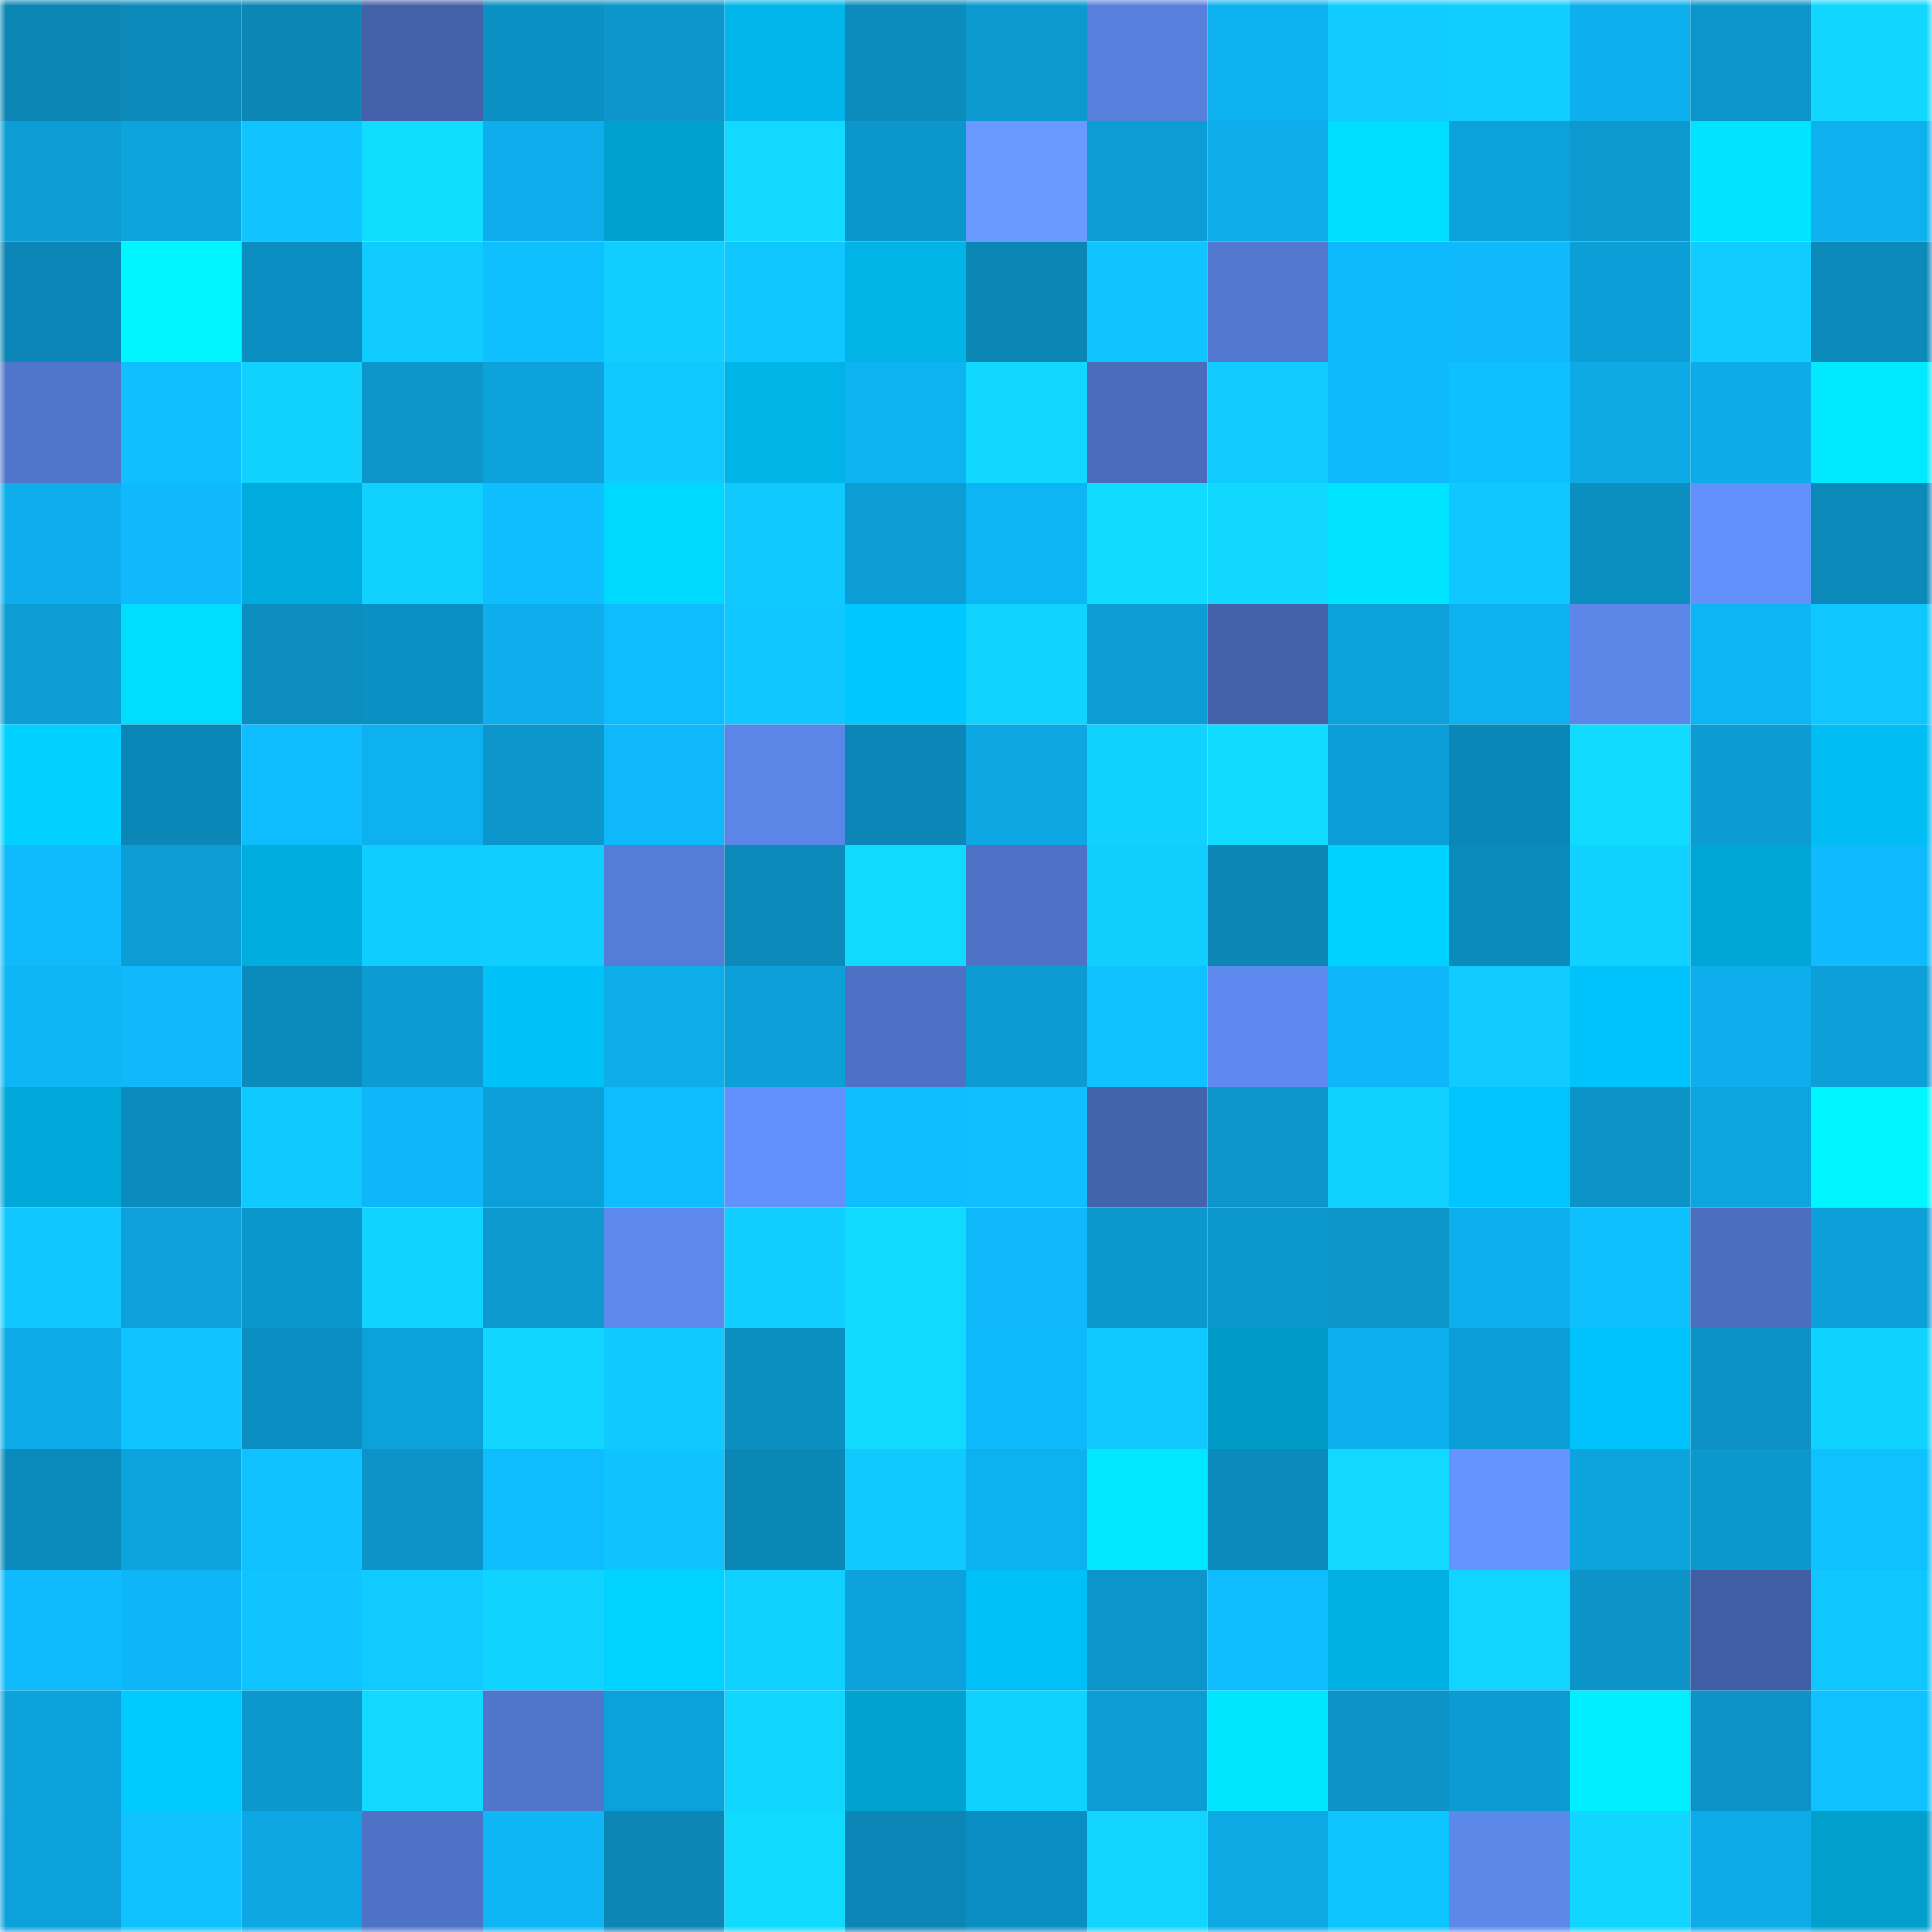<svg viewBox="0 0 160 160" fill="none" role="img" xmlns="http://www.w3.org/2000/svg" width="240" height="240" name="ens%2Cmelondegen.eth"><mask id="866862057" mask-type="alpha" maskUnits="userSpaceOnUse" x="0" y="0" width="160" height="160"><rect width="160" height="160" fill="#FFFFFF"></rect></mask><g mask="url(#866862057)"><rect x="0" y="0" width="10" height="10" fill="#0b86b5"></rect><rect x="10" y="0" width="10" height="10" fill="#0b8aba"></rect><rect x="20" y="0" width="10" height="10" fill="#0b86b5"></rect><rect x="30" y="0" width="10" height="10" fill="#4261a8"></rect><rect x="40" y="0" width="10" height="10" fill="#0b90c3"></rect><rect x="50" y="0" width="10" height="10" fill="#0c96cb"></rect><rect x="60" y="0" width="10" height="10" fill="#00b6ea"></rect><rect x="70" y="0" width="10" height="10" fill="#0b8cbd"></rect><rect x="80" y="0" width="10" height="10" fill="#0c99d0"></rect><rect x="90" y="0" width="10" height="10" fill="#5780dd"></rect><rect x="100" y="0" width="10" height="10" fill="#0eb1f0"></rect><rect x="110" y="0" width="10" height="10" fill="#10cbff"></rect><rect x="120" y="0" width="10" height="10" fill="#10ceff"></rect><rect x="130" y="0" width="10" height="10" fill="#0eafed"></rect><rect x="140" y="0" width="10" height="10" fill="#0c95ca"></rect><rect x="150" y="0" width="10" height="10" fill="#11d7ff"></rect><rect x="0" y="10" width="10" height="10" fill="#0c9dd5"></rect><rect x="10" y="10" width="10" height="10" fill="#0da3dc"></rect><rect x="20" y="10" width="10" height="10" fill="#0fc4ff"></rect><rect x="30" y="10" width="10" height="10" fill="#11deff"></rect><rect x="40" y="10" width="10" height="10" fill="#0eaeec"></rect><rect x="50" y="10" width="10" height="10" fill="#00a1cf"></rect><rect x="60" y="10" width="10" height="10" fill="#11d9ff"></rect><rect x="70" y="10" width="10" height="10" fill="#0c97cc"></rect><rect x="80" y="10" width="10" height="10" fill="#699aff"></rect><rect x="90" y="10" width="10" height="10" fill="#0c9dd5"></rect><rect x="100" y="10" width="10" height="10" fill="#0eace9"></rect><rect x="110" y="10" width="10" height="10" fill="#00deff"></rect><rect x="120" y="10" width="10" height="10" fill="#0da1da"></rect><rect x="130" y="10" width="10" height="10" fill="#0c99cf"></rect><rect x="140" y="10" width="10" height="10" fill="#00e4ff"></rect><rect x="150" y="10" width="10" height="10" fill="#0eb0ee"></rect><rect x="0" y="20" width="10" height="10" fill="#0b86b6"></rect><rect x="10" y="20" width="10" height="10" fill="#00f6ff"></rect><rect x="20" y="20" width="10" height="10" fill="#0b8fc2"></rect><rect x="30" y="20" width="10" height="10" fill="#10cbff"></rect><rect x="40" y="20" width="10" height="10" fill="#0fc0ff"></rect><rect x="50" y="20" width="10" height="10" fill="#10ceff"></rect><rect x="60" y="20" width="10" height="10" fill="#10c6ff"></rect><rect x="70" y="20" width="10" height="10" fill="#00b4e8"></rect><rect x="80" y="20" width="10" height="10" fill="#0b86b5"></rect><rect x="90" y="20" width="10" height="10" fill="#0fc4ff"></rect><rect x="100" y="20" width="10" height="10" fill="#5278cf"></rect><rect x="110" y="20" width="10" height="10" fill="#0fbafc"></rect><rect x="120" y="20" width="10" height="10" fill="#0fb9fb"></rect><rect x="130" y="20" width="10" height="10" fill="#0c9fd7"></rect><rect x="140" y="20" width="10" height="10" fill="#10ccff"></rect><rect x="150" y="20" width="10" height="10" fill="#0b89b9"></rect><rect x="0" y="30" width="10" height="10" fill="#5076cb"></rect><rect x="10" y="30" width="10" height="10" fill="#0fbfff"></rect><rect x="20" y="30" width="10" height="10" fill="#11d2ff"></rect><rect x="30" y="30" width="10" height="10" fill="#0c96ca"></rect><rect x="40" y="30" width="10" height="10" fill="#0da2db"></rect><rect x="50" y="30" width="10" height="10" fill="#10c9ff"></rect><rect x="60" y="30" width="10" height="10" fill="#00b4e8"></rect><rect x="70" y="30" width="10" height="10" fill="#0eb3f2"></rect><rect x="80" y="30" width="10" height="10" fill="#11d8ff"></rect><rect x="90" y="30" width="10" height="10" fill="#4a6cbb"></rect><rect x="100" y="30" width="10" height="10" fill="#10cbff"></rect><rect x="110" y="30" width="10" height="10" fill="#0fbafc"></rect><rect x="120" y="30" width="10" height="10" fill="#0fc0ff"></rect><rect x="130" y="30" width="10" height="10" fill="#0daae6"></rect><rect x="140" y="30" width="10" height="10" fill="#0dabe8"></rect><rect x="150" y="30" width="10" height="10" fill="#00e9ff"></rect><rect x="0" y="40" width="10" height="10" fill="#0eadeb"></rect><rect x="10" y="40" width="10" height="10" fill="#0fb9fb"></rect><rect x="20" y="40" width="10" height="10" fill="#00acdd"></rect><rect x="30" y="40" width="10" height="10" fill="#10d0ff"></rect><rect x="40" y="40" width="10" height="10" fill="#0fbeff"></rect><rect x="50" y="40" width="10" height="10" fill="#00d9ff"></rect><rect x="60" y="40" width="10" height="10" fill="#10caff"></rect><rect x="70" y="40" width="10" height="10" fill="#0c9dd4"></rect><rect x="80" y="40" width="10" height="10" fill="#0eb5f5"></rect><rect x="90" y="40" width="10" height="10" fill="#11dbff"></rect><rect x="100" y="40" width="10" height="10" fill="#11d8ff"></rect><rect x="110" y="40" width="10" height="10" fill="#00e4ff"></rect><rect x="120" y="40" width="10" height="10" fill="#10c7ff"></rect><rect x="130" y="40" width="10" height="10" fill="#0b8ec0"></rect><rect x="140" y="40" width="10" height="10" fill="#6391fb"></rect><rect x="150" y="40" width="10" height="10" fill="#0b89b9"></rect><rect x="0" y="50" width="10" height="10" fill="#0c9dd4"></rect><rect x="10" y="50" width="10" height="10" fill="#00ddff"></rect><rect x="20" y="50" width="10" height="10" fill="#0b8dbf"></rect><rect x="30" y="50" width="10" height="10" fill="#0b90c3"></rect><rect x="40" y="50" width="10" height="10" fill="#0eaeec"></rect><rect x="50" y="50" width="10" height="10" fill="#0fbdff"></rect><rect x="60" y="50" width="10" height="10" fill="#10c7ff"></rect><rect x="70" y="50" width="10" height="10" fill="#00c7ff"></rect><rect x="80" y="50" width="10" height="10" fill="#11d3ff"></rect><rect x="90" y="50" width="10" height="10" fill="#0c9dd5"></rect><rect x="100" y="50" width="10" height="10" fill="#4362a9"></rect><rect x="110" y="50" width="10" height="10" fill="#0da1da"></rect><rect x="120" y="50" width="10" height="10" fill="#0eb1ef"></rect><rect x="130" y="50" width="10" height="10" fill="#5c87e9"></rect><rect x="140" y="50" width="10" height="10" fill="#0eb5f5"></rect><rect x="150" y="50" width="10" height="10" fill="#10c6ff"></rect><rect x="0" y="60" width="10" height="10" fill="#00d1ff"></rect><rect x="10" y="60" width="10" height="10" fill="#0b87b7"></rect><rect x="20" y="60" width="10" height="10" fill="#0fbcfe"></rect><rect x="30" y="60" width="10" height="10" fill="#0eb1f0"></rect><rect x="40" y="60" width="10" height="10" fill="#0c96cb"></rect><rect x="50" y="60" width="10" height="10" fill="#0eb8f9"></rect><rect x="60" y="60" width="10" height="10" fill="#5b85e6"></rect><rect x="70" y="60" width="10" height="10" fill="#0b86b6"></rect><rect x="80" y="60" width="10" height="10" fill="#0da8e4"></rect><rect x="90" y="60" width="10" height="10" fill="#11d2ff"></rect><rect x="100" y="60" width="10" height="10" fill="#11dcff"></rect><rect x="110" y="60" width="10" height="10" fill="#0c9ed6"></rect><rect x="120" y="60" width="10" height="10" fill="#0b87b7"></rect><rect x="130" y="60" width="10" height="10" fill="#11dcff"></rect><rect x="140" y="60" width="10" height="10" fill="#0c9cd3"></rect><rect x="150" y="60" width="10" height="10" fill="#00bef4"></rect><rect x="0" y="70" width="10" height="10" fill="#0fbbfd"></rect><rect x="10" y="70" width="10" height="10" fill="#0c9dd5"></rect><rect x="20" y="70" width="10" height="10" fill="#00addf"></rect><rect x="30" y="70" width="10" height="10" fill="#10cdff"></rect><rect x="40" y="70" width="10" height="10" fill="#10ceff"></rect><rect x="50" y="70" width="10" height="10" fill="#557dd8"></rect><rect x="60" y="70" width="10" height="10" fill="#0b8aba"></rect><rect x="70" y="70" width="10" height="10" fill="#11daff"></rect><rect x="80" y="70" width="10" height="10" fill="#4e72c6"></rect><rect x="90" y="70" width="10" height="10" fill="#10cfff"></rect><rect x="100" y="70" width="10" height="10" fill="#0b86b5"></rect><rect x="110" y="70" width="10" height="10" fill="#00d2ff"></rect><rect x="120" y="70" width="10" height="10" fill="#0b8bbc"></rect><rect x="130" y="70" width="10" height="10" fill="#10d1ff"></rect><rect x="140" y="70" width="10" height="10" fill="#00a6d6"></rect><rect x="150" y="70" width="10" height="10" fill="#0fbbfe"></rect><rect x="0" y="80" width="10" height="10" fill="#0eb5f5"></rect><rect x="10" y="80" width="10" height="10" fill="#0fb9fb"></rect><rect x="20" y="80" width="10" height="10" fill="#0b8bbc"></rect><rect x="30" y="80" width="10" height="10" fill="#0c9bd2"></rect><rect x="40" y="80" width="10" height="10" fill="#00c1f8"></rect><rect x="50" y="80" width="10" height="10" fill="#0eadea"></rect><rect x="60" y="80" width="10" height="10" fill="#0d9fd7"></rect><rect x="70" y="80" width="10" height="10" fill="#4d72c5"></rect><rect x="80" y="80" width="10" height="10" fill="#0c9bd3"></rect><rect x="90" y="80" width="10" height="10" fill="#0fc2ff"></rect><rect x="100" y="80" width="10" height="10" fill="#5e8aef"></rect><rect x="110" y="80" width="10" height="10" fill="#0eb7f8"></rect><rect x="120" y="80" width="10" height="10" fill="#10cbff"></rect><rect x="130" y="80" width="10" height="10" fill="#00c3fb"></rect><rect x="140" y="80" width="10" height="10" fill="#0eaeec"></rect><rect x="150" y="80" width="10" height="10" fill="#0d9fd8"></rect><rect x="0" y="90" width="10" height="10" fill="#00a9da"></rect><rect x="10" y="90" width="10" height="10" fill="#0b8cbe"></rect><rect x="20" y="90" width="10" height="10" fill="#10c9ff"></rect><rect x="30" y="90" width="10" height="10" fill="#0eb7f8"></rect><rect x="40" y="90" width="10" height="10" fill="#0d9fd7"></rect><rect x="50" y="90" width="10" height="10" fill="#0fbdff"></rect><rect x="60" y="90" width="10" height="10" fill="#6391fb"></rect><rect x="70" y="90" width="10" height="10" fill="#0fbeff"></rect><rect x="80" y="90" width="10" height="10" fill="#0fbfff"></rect><rect x="90" y="90" width="10" height="10" fill="#4363aa"></rect><rect x="100" y="90" width="10" height="10" fill="#0c96cb"></rect><rect x="110" y="90" width="10" height="10" fill="#10d0ff"></rect><rect x="120" y="90" width="10" height="10" fill="#00c5fe"></rect><rect x="130" y="90" width="10" height="10" fill="#0c93c8"></rect><rect x="140" y="90" width="10" height="10" fill="#0da5e0"></rect><rect x="150" y="90" width="10" height="10" fill="#00f6ff"></rect><rect x="0" y="100" width="10" height="10" fill="#10c8ff"></rect><rect x="10" y="100" width="10" height="10" fill="#0da0d9"></rect><rect x="20" y="100" width="10" height="10" fill="#0c97cc"></rect><rect x="30" y="100" width="10" height="10" fill="#11d3ff"></rect><rect x="40" y="100" width="10" height="10" fill="#0c99cf"></rect><rect x="50" y="100" width="10" height="10" fill="#5d89ed"></rect><rect x="60" y="100" width="10" height="10" fill="#10ceff"></rect><rect x="70" y="100" width="10" height="10" fill="#11daff"></rect><rect x="80" y="100" width="10" height="10" fill="#0eb8f9"></rect><rect x="90" y="100" width="10" height="10" fill="#0c98cd"></rect><rect x="100" y="100" width="10" height="10" fill="#0c98ce"></rect><rect x="110" y="100" width="10" height="10" fill="#0c96ca"></rect><rect x="120" y="100" width="10" height="10" fill="#0eafed"></rect><rect x="130" y="100" width="10" height="10" fill="#0fc0ff"></rect><rect x="140" y="100" width="10" height="10" fill="#4b6ebe"></rect><rect x="150" y="100" width="10" height="10" fill="#0d9fd8"></rect><rect x="0" y="110" width="10" height="10" fill="#0dabe8"></rect><rect x="10" y="110" width="10" height="10" fill="#0fc4ff"></rect><rect x="20" y="110" width="10" height="10" fill="#0b8ec1"></rect><rect x="30" y="110" width="10" height="10" fill="#0da1da"></rect><rect x="40" y="110" width="10" height="10" fill="#11d6ff"></rect><rect x="50" y="110" width="10" height="10" fill="#10c9ff"></rect><rect x="60" y="110" width="10" height="10" fill="#0b8ec0"></rect><rect x="70" y="110" width="10" height="10" fill="#11daff"></rect><rect x="80" y="110" width="10" height="10" fill="#0fbafc"></rect><rect x="90" y="110" width="10" height="10" fill="#10caff"></rect><rect x="100" y="110" width="10" height="10" fill="#009ac6"></rect><rect x="110" y="110" width="10" height="10" fill="#0eafed"></rect><rect x="120" y="110" width="10" height="10" fill="#0c9ed6"></rect><rect x="130" y="110" width="10" height="10" fill="#00c3fb"></rect><rect x="140" y="110" width="10" height="10" fill="#0b91c4"></rect><rect x="150" y="110" width="10" height="10" fill="#10d2ff"></rect><rect x="0" y="120" width="10" height="10" fill="#0b8bbc"></rect><rect x="10" y="120" width="10" height="10" fill="#0da3dc"></rect><rect x="20" y="120" width="10" height="10" fill="#0fc1ff"></rect><rect x="30" y="120" width="10" height="10" fill="#0c93c7"></rect><rect x="40" y="120" width="10" height="10" fill="#0fbdff"></rect><rect x="50" y="120" width="10" height="10" fill="#0fc3ff"></rect><rect x="60" y="120" width="10" height="10" fill="#0b87b6"></rect><rect x="70" y="120" width="10" height="10" fill="#10c9ff"></rect><rect x="80" y="120" width="10" height="10" fill="#0eb1f0"></rect><rect x="90" y="120" width="10" height="10" fill="#00e7ff"></rect><rect x="100" y="120" width="10" height="10" fill="#0b8abb"></rect><rect x="110" y="120" width="10" height="10" fill="#11d9ff"></rect><rect x="120" y="120" width="10" height="10" fill="#6594ff"></rect><rect x="130" y="120" width="10" height="10" fill="#0da4de"></rect><rect x="140" y="120" width="10" height="10" fill="#0c98cd"></rect><rect x="150" y="120" width="10" height="10" fill="#0fc1ff"></rect><rect x="0" y="130" width="10" height="10" fill="#0fbbfd"></rect><rect x="10" y="130" width="10" height="10" fill="#0eb6f7"></rect><rect x="20" y="130" width="10" height="10" fill="#0fc4ff"></rect><rect x="30" y="130" width="10" height="10" fill="#10cbff"></rect><rect x="40" y="130" width="10" height="10" fill="#11d3ff"></rect><rect x="50" y="130" width="10" height="10" fill="#00d3ff"></rect><rect x="60" y="130" width="10" height="10" fill="#10d0ff"></rect><rect x="70" y="130" width="10" height="10" fill="#0da2db"></rect><rect x="80" y="130" width="10" height="10" fill="#00c0f7"></rect><rect x="90" y="130" width="10" height="10" fill="#0c95ca"></rect><rect x="100" y="130" width="10" height="10" fill="#0fbdff"></rect><rect x="110" y="130" width="10" height="10" fill="#00b0e2"></rect><rect x="120" y="130" width="10" height="10" fill="#11d5ff"></rect><rect x="130" y="130" width="10" height="10" fill="#0c93c8"></rect><rect x="140" y="130" width="10" height="10" fill="#405ea3"></rect><rect x="150" y="130" width="10" height="10" fill="#10c6ff"></rect><rect x="0" y="140" width="10" height="10" fill="#0da2dc"></rect><rect x="10" y="140" width="10" height="10" fill="#00cbff"></rect><rect x="20" y="140" width="10" height="10" fill="#0c98cd"></rect><rect x="30" y="140" width="10" height="10" fill="#11d9ff"></rect><rect x="40" y="140" width="10" height="10" fill="#5076cc"></rect><rect x="50" y="140" width="10" height="10" fill="#0da1db"></rect><rect x="60" y="140" width="10" height="10" fill="#11d7ff"></rect><rect x="70" y="140" width="10" height="10" fill="#00a2d0"></rect><rect x="80" y="140" width="10" height="10" fill="#10d1ff"></rect><rect x="90" y="140" width="10" height="10" fill="#0c9dd5"></rect><rect x="100" y="140" width="10" height="10" fill="#00e6ff"></rect><rect x="110" y="140" width="10" height="10" fill="#0c93c7"></rect><rect x="120" y="140" width="10" height="10" fill="#0c9cd3"></rect><rect x="130" y="140" width="10" height="10" fill="#00efff"></rect><rect x="140" y="140" width="10" height="10" fill="#0c93c7"></rect><rect x="150" y="140" width="10" height="10" fill="#0fc1ff"></rect><rect x="0" y="150" width="10" height="10" fill="#0da1db"></rect><rect x="10" y="150" width="10" height="10" fill="#0fc2ff"></rect><rect x="20" y="150" width="10" height="10" fill="#0da8e3"></rect><rect x="30" y="150" width="10" height="10" fill="#4e73c6"></rect><rect x="40" y="150" width="10" height="10" fill="#0eb6f6"></rect><rect x="50" y="150" width="10" height="10" fill="#0b86b5"></rect><rect x="60" y="150" width="10" height="10" fill="#11daff"></rect><rect x="70" y="150" width="10" height="10" fill="#0b86b6"></rect><rect x="80" y="150" width="10" height="10" fill="#0b8fc2"></rect><rect x="90" y="150" width="10" height="10" fill="#11d5ff"></rect><rect x="100" y="150" width="10" height="10" fill="#0da9e5"></rect><rect x="110" y="150" width="10" height="10" fill="#0fc5ff"></rect><rect x="120" y="150" width="10" height="10" fill="#5c88ea"></rect><rect x="130" y="150" width="10" height="10" fill="#11d6ff"></rect><rect x="140" y="150" width="10" height="10" fill="#0dabe8"></rect><rect x="150" y="150" width="10" height="10" fill="#009fcc"></rect></g></svg>